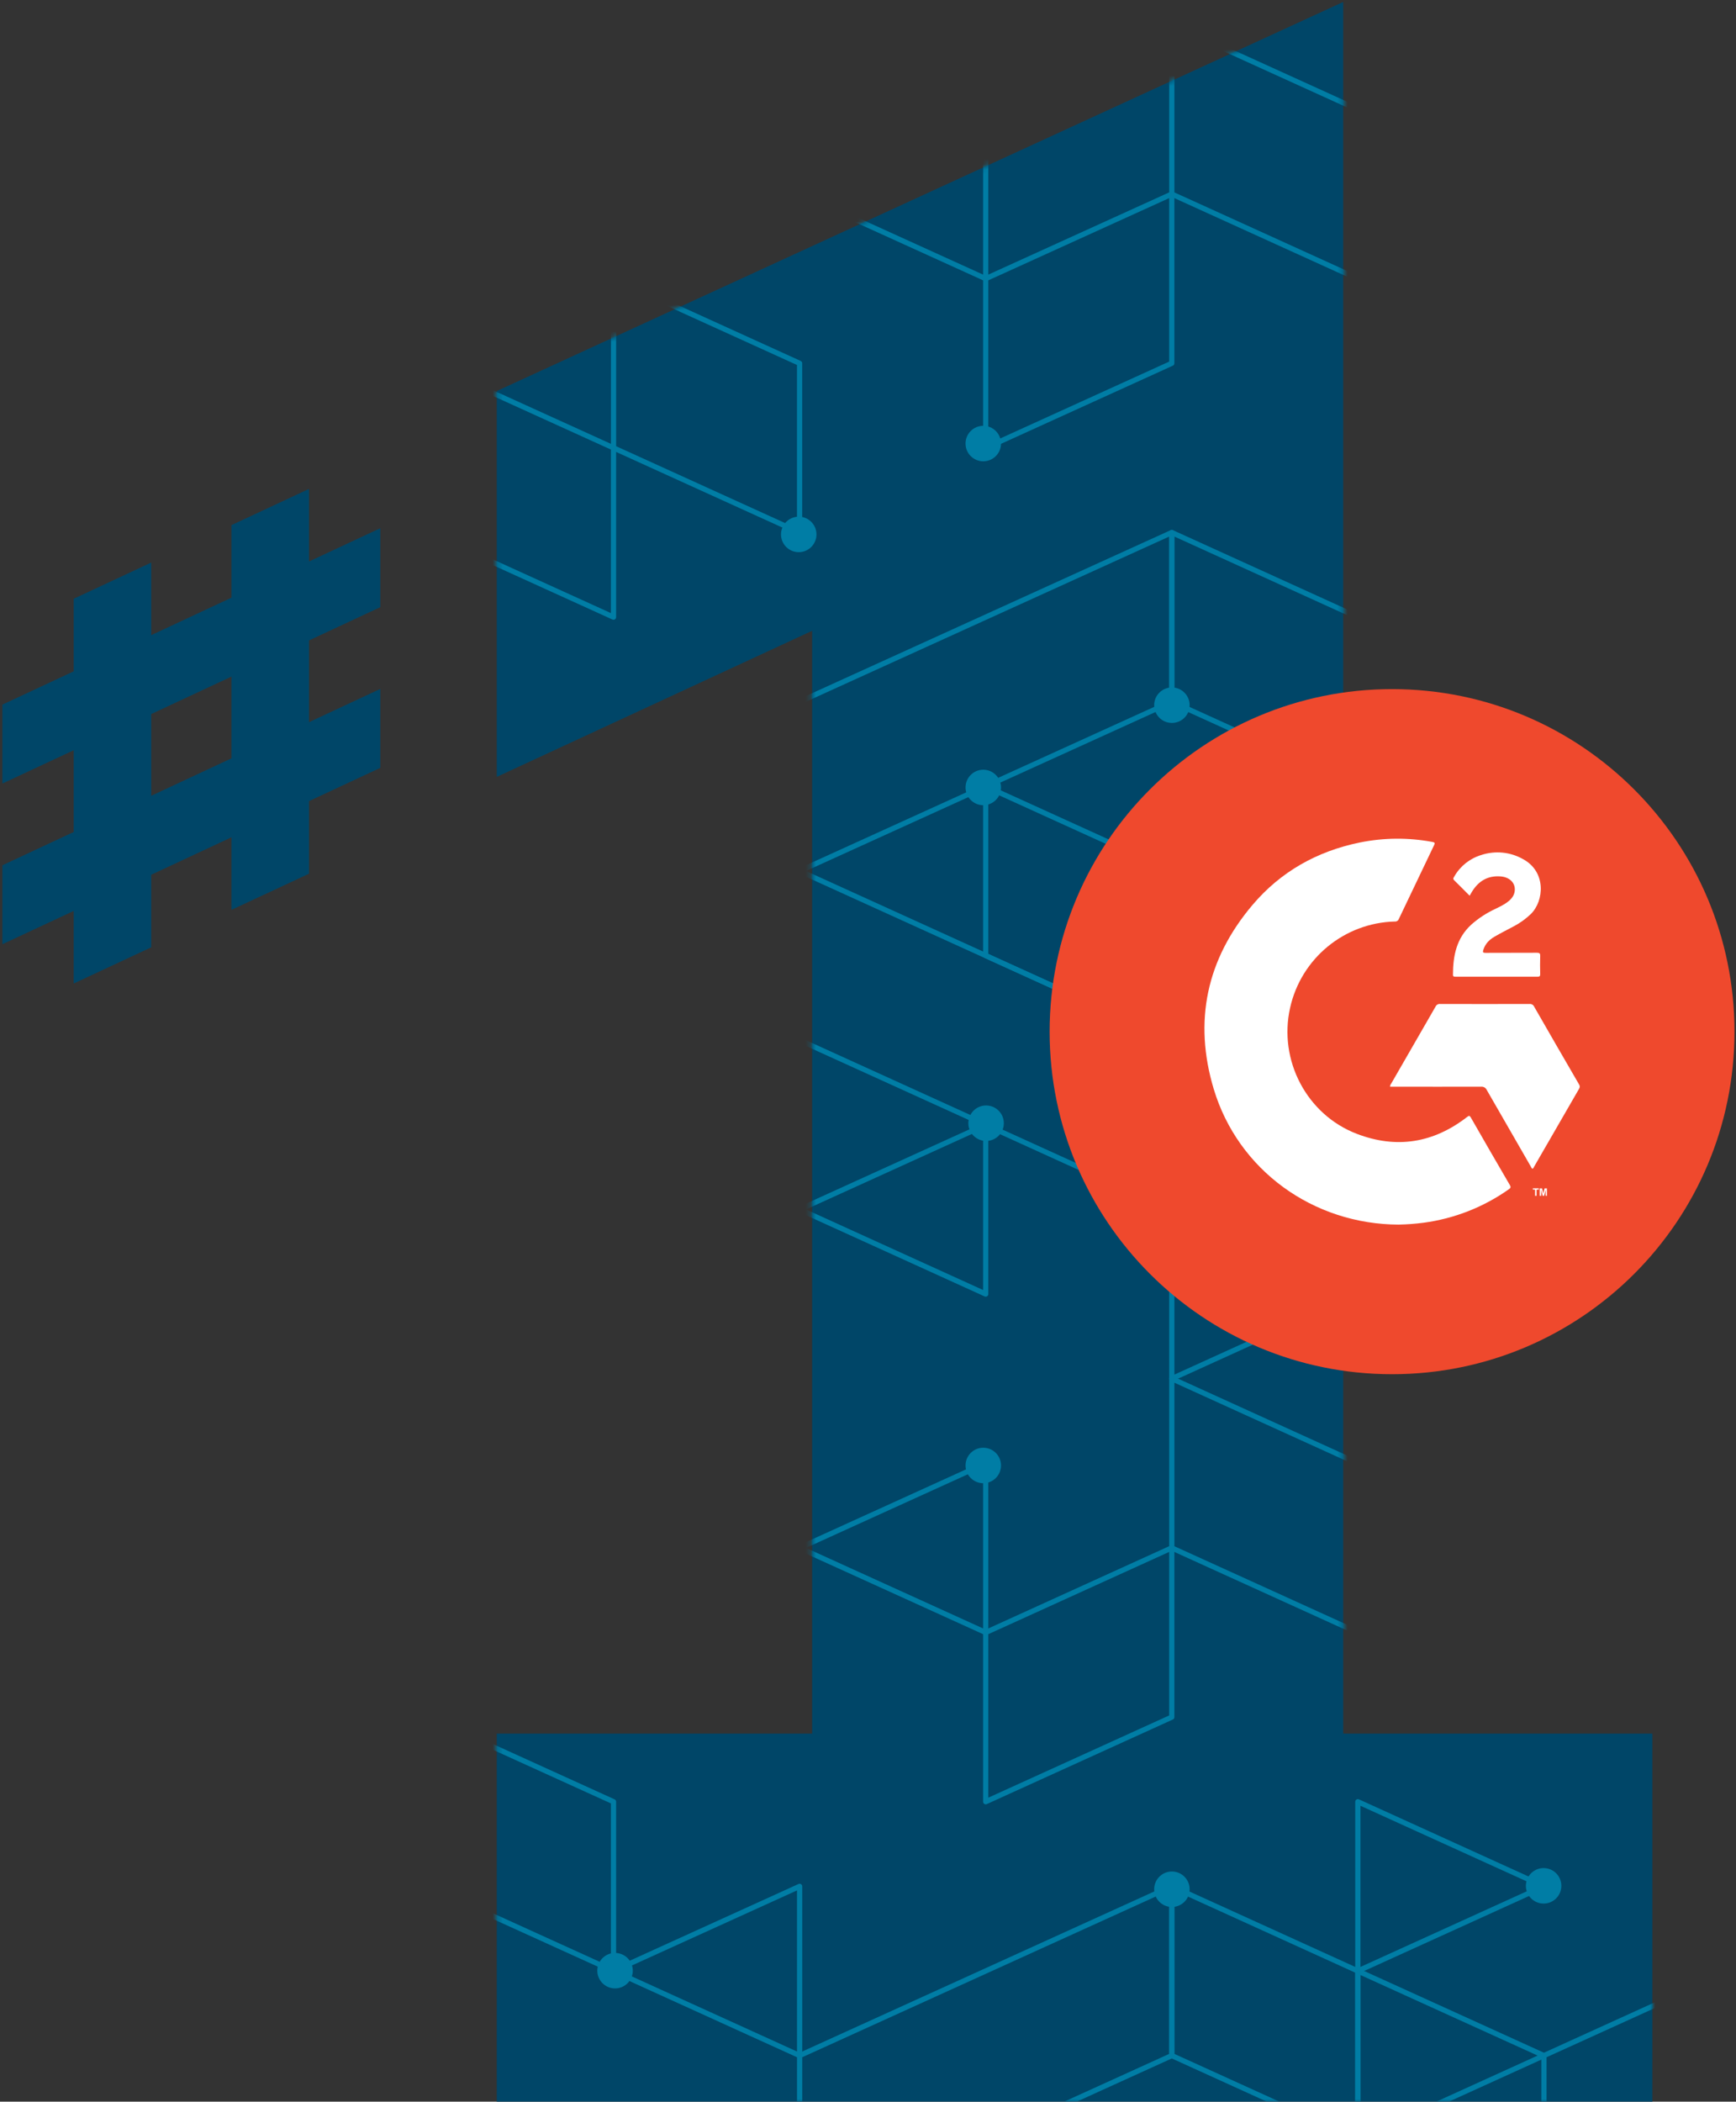 <svg xmlns="http://www.w3.org/2000/svg" width="333" height="403" viewBox="0 0 333 403" fill="none"><rect x="0" y="0" width="333" height="403" fill="#333333" stroke="none"/><path d="M44.403 174.469V160.555L29.007 167.739V181.653L14.133 188.593V174.679L0.462 181.058V165.919L14.133 159.54V143.867L0.462 150.246V135.108L14.133 128.729V114.815L29.007 107.874V121.789L44.403 114.605V100.691L59.278 93.751V107.665L72.948 101.286V116.424L59.278 122.803V138.476L72.948 132.097V147.236L59.278 153.615V167.529L44.403 174.469ZM29.007 136.92V152.593L44.403 145.41V129.737L29.007 136.92Z" fill="#004668"></path><path d="M316.958 332.424V402.996H95.291V332.424H155.785V120.958L95.291 148.969V74.981L257.655 0.377V332.424H316.958Z" fill="#004668"></path><mask id="mask0_61_4367" style="mask-type:luminance" maskUnits="userSpaceOnUse" x="95" y="0" width="222" height="403"><path d="M316.958 332.424V402.996H95.291V332.424H155.785V120.958L95.291 148.969V74.981L257.655 0.377V332.424H316.958Z" fill="white"></path></mask><g mask="url(#mask0_61_4367)"><path d="M81.993 264.36V296.808L153.384 264.36V231.911L81.993 264.36Z" stroke="#007DA5" stroke-linecap="round" stroke-linejoin="round"></path><path d="M81.993 199.464V231.912L153.384 199.464V167.015L81.993 199.464Z" stroke="#007DA5" stroke-linecap="round" stroke-linejoin="round"></path><path d="M81.993 361.713L117.682 377.933V345.485L81.993 329.264V361.713Z" stroke="#007DA5" stroke-linecap="round" stroke-linejoin="round"></path><path d="M117.681 313.037V280.588L153.376 296.816L117.681 313.037Z" stroke="#007DA5" stroke-linecap="round" stroke-linejoin="round"></path><path d="M117.681 248.14V215.684L153.376 231.912L117.681 248.14Z" stroke="#007DA5" stroke-linecap="round" stroke-linejoin="round"></path><path d="M331.853 410.388L296.158 426.609V394.161L331.853 377.94V410.388Z" stroke="#007DA5" stroke-linecap="round" stroke-linejoin="round"></path><path d="M224.775 394.162L260.463 410.389V377.941L224.775 361.713V394.162Z" stroke="#007DA5" stroke-linecap="round" stroke-linejoin="round"></path><path d="M153.384 394.162V426.61L224.774 394.162V361.713L153.384 394.162Z" stroke="#007DA5" stroke-linecap="round" stroke-linejoin="round"></path><path d="M260.463 410.388V377.94L296.158 394.161L260.463 410.388Z" stroke="#007DA5" stroke-linecap="round" stroke-linejoin="round"></path><path d="M260.463 377.94V345.485L296.158 361.713L260.463 377.94Z" stroke="#007DA5" stroke-linecap="round" stroke-linejoin="round"></path><path d="M189.079 183.235L224.768 199.463V167.015L189.079 150.787V183.235Z" stroke="#007DA5" stroke-linecap="round" stroke-linejoin="round"></path><path d="M260.463 280.587V248.139L296.158 264.36L260.463 280.587Z" stroke="#007DA5" stroke-linecap="round" stroke-linejoin="round"></path><path d="M224.768 199.463V231.912L153.384 199.463V167.015L224.768 199.463Z" stroke="#007DA5" stroke-linecap="round" stroke-linejoin="round"></path><path d="M331.853 150.787L296.158 167.015V134.56L331.853 118.339V150.787Z" stroke="#007DA5" stroke-linecap="round" stroke-linejoin="round"></path><path d="M224.768 329.264L189.079 345.485V313.036L224.768 296.809V329.264Z" stroke="#007DA5" stroke-linecap="round" stroke-linejoin="round"></path><path d="M296.159 296.816V329.265L224.775 296.816V264.361L296.159 296.816Z" stroke="#007DA5" stroke-linecap="round" stroke-linejoin="round"></path><path d="M224.775 231.912V264.36L296.159 231.912V199.464L224.775 231.912Z" stroke="#007DA5" stroke-linecap="round" stroke-linejoin="round"></path><path d="M224.775 134.56L260.463 150.788V118.339L224.775 102.112V134.56Z" stroke="#007DA5" stroke-linecap="round" stroke-linejoin="round"></path><path d="M153.384 134.56V167.015L224.774 134.56V102.112L153.384 134.56Z" stroke="#007DA5" stroke-linecap="round" stroke-linejoin="round"></path><path d="M260.463 215.684V183.236L224.768 199.464L260.463 215.684Z" stroke="#007DA5" stroke-linecap="round" stroke-linejoin="round"></path><path d="M189.079 313.036V280.588L153.384 296.815L189.079 313.036Z" stroke="#007DA5" stroke-linecap="round" stroke-linejoin="round"></path><path d="M153.383 394.161V361.713L117.688 377.934L153.383 394.161Z" stroke="#007DA5" stroke-linecap="round" stroke-linejoin="round"></path><path d="M189.079 248.14V215.685L153.384 231.912L189.079 248.14Z" stroke="#007DA5" stroke-linecap="round" stroke-linejoin="round"></path><path d="M260.463 150.787V118.339L296.158 134.56L260.463 150.787Z" stroke="#007DA5" stroke-linecap="round" stroke-linejoin="round"></path><path d="M296.158 231.912V199.464L331.86 215.691L296.158 231.912Z" stroke="#007DA5" stroke-linecap="round" stroke-linejoin="round"></path><path d="M81.993 4.767V37.216L153.384 4.767V-27.688L81.993 4.767Z" stroke="#007DA5" stroke-linecap="round" stroke-linejoin="round"></path><path d="M81.993 102.111L117.682 118.339V85.884L81.993 69.663V102.111Z" stroke="#007DA5" stroke-linecap="round" stroke-linejoin="round"></path><path d="M117.688 85.885L153.377 102.112V69.664L117.688 53.436V85.885Z" stroke="#007DA5" stroke-linecap="round" stroke-linejoin="round"></path><path d="M117.681 53.436V20.987L153.376 37.215L117.681 53.436Z" stroke="#007DA5" stroke-linecap="round" stroke-linejoin="round"></path><path d="M260.463 20.988V-11.461L296.158 4.767L260.463 20.988Z" stroke="#007DA5" stroke-linecap="round" stroke-linejoin="round"></path><path d="M224.768 69.663L189.079 85.89V53.435L224.768 37.214V69.663Z" stroke="#007DA5" stroke-linecap="round" stroke-linejoin="round"></path><path d="M296.159 37.216V69.664L224.775 37.216V4.767L296.159 37.216Z" stroke="#007DA5" stroke-linecap="round" stroke-linejoin="round"></path><path d="M224.775 -27.688V4.767L296.159 -27.688V-60.136L224.775 -27.688Z" stroke="#007DA5" stroke-linecap="round" stroke-linejoin="round"></path><path d="M189.079 53.436V20.987L153.384 37.215L189.079 53.436Z" stroke="#007DA5" stroke-linecap="round" stroke-linejoin="round"></path></g><path d="M224.795 138.625C226.674 138.625 228.197 137.102 228.197 135.223C228.197 133.344 226.674 131.82 224.795 131.82C222.915 131.82 221.392 133.344 221.392 135.223C221.392 137.102 222.915 138.625 224.795 138.625Z" fill="#007DA5"></path><path d="M188.611 154.4C190.491 154.4 192.014 152.877 192.014 150.998C192.014 149.119 190.491 147.595 188.611 147.595C186.732 147.595 185.209 149.119 185.209 150.998C185.209 152.877 186.732 154.4 188.611 154.4Z" fill="#007DA5"></path><path d="M153.214 105.879C155.093 105.879 156.616 104.356 156.616 102.477C156.616 100.598 155.093 99.074 153.214 99.074C151.335 99.074 149.812 100.598 149.812 102.477C149.812 104.356 151.335 105.879 153.214 105.879Z" fill="#007DA5"></path><path d="M188.611 88.455C190.491 88.455 192.014 86.932 192.014 85.053C192.014 83.174 190.491 81.65 188.611 81.65C186.732 81.65 185.209 83.174 185.209 85.053C185.209 86.932 186.732 88.455 188.611 88.455Z" fill="#007DA5"></path><path d="M188.611 284.411C190.491 284.411 192.014 282.887 192.014 281.008C192.014 279.129 190.491 277.606 188.611 277.606C186.732 277.606 185.209 279.129 185.209 281.008C185.209 282.887 186.732 284.411 188.611 284.411Z" fill="#007DA5"></path><path d="M224.795 235.227C226.674 235.227 228.197 233.703 228.197 231.824C228.197 229.945 226.674 228.422 224.795 228.422C222.915 228.422 221.392 229.945 221.392 231.824C221.392 233.703 222.915 235.227 224.795 235.227Z" fill="#007DA5"></path><path d="M189.152 218.782C191.032 218.782 192.555 217.259 192.555 215.38C192.555 213.501 191.032 211.978 189.152 211.978C187.273 211.978 185.75 213.501 185.75 215.38C185.75 217.259 187.273 218.782 189.152 218.782Z" fill="#007DA5"></path><path d="M117.979 381.282C119.858 381.282 121.381 379.759 121.381 377.88C121.381 376.001 119.858 374.478 117.979 374.478C116.099 374.478 114.576 376.001 114.576 377.88C114.576 379.759 116.099 381.282 117.979 381.282Z" fill="#007DA5"></path><path d="M224.795 365.67C226.674 365.67 228.197 364.146 228.197 362.267C228.197 360.388 226.674 358.865 224.795 358.865C222.915 358.865 221.392 360.388 221.392 362.267C221.392 364.146 222.915 365.67 224.795 365.67Z" fill="#007DA5"></path><path d="M296.096 365.014C297.975 365.014 299.499 363.491 299.499 361.612C299.499 359.733 297.975 358.209 296.096 358.209C294.217 358.209 292.694 359.733 292.694 361.612C292.694 363.491 294.217 365.014 296.096 365.014Z" fill="#007DA5"></path><path d="M267.024 263.508C303.3 263.508 332.708 234.1 332.708 197.824C332.708 161.547 303.3 132.139 267.024 132.139C230.747 132.139 201.339 161.547 201.339 197.824C201.339 234.1 230.747 263.508 267.024 263.508Z" fill="#EF492D"></path><path d="M268.347 234.823C251.862 234.78 237.501 224.369 232.822 208.835C228.908 195.82 231.448 183.928 240.249 173.532C245.658 167.142 252.634 163.228 260.834 161.554C265.421 160.617 270.15 160.581 274.751 161.44C275.266 161.533 275.273 161.676 275.073 162.091C272.812 166.806 270.558 171.521 268.311 176.244C268.197 176.544 267.889 176.737 267.567 176.702C257.865 176.952 249.579 183.771 247.468 193.251C245.207 203.319 250.652 213.73 260.262 217.414C267.889 220.341 274.98 219.175 281.434 214.173C281.763 213.923 281.899 213.873 282.135 214.288C284.611 218.617 287.108 222.938 289.627 227.253C289.848 227.632 289.77 227.804 289.441 228.033C284.582 231.474 278.958 233.678 273.055 234.465C271.495 234.666 269.928 234.787 268.354 234.816L268.347 234.823Z" fill="white"></path><path d="M293.956 224.113C293.755 224.005 293.698 223.783 293.591 223.597C290.779 218.732 287.974 213.859 285.176 208.979C284.983 208.571 284.547 208.328 284.096 208.378C278.508 208.393 272.919 208.378 267.331 208.378H266.637C266.637 208.164 266.709 207.956 266.852 207.799C269.693 202.869 272.526 197.939 275.374 193.009C275.531 192.673 275.882 192.472 276.247 192.515C281.964 192.53 287.688 192.53 293.405 192.515C293.77 192.48 294.12 192.68 294.271 193.009C297.125 197.982 299.987 202.948 302.871 207.899C303.071 208.156 303.079 208.514 302.892 208.786C300.002 213.78 297.118 218.768 294.249 223.755C294.17 223.884 294.135 224.055 293.963 224.105L293.956 224.113Z" fill="white"></path><path d="M281.906 171.757C280.883 170.734 279.924 169.754 278.936 168.788C278.629 168.488 278.843 168.273 278.979 168.044C280.11 166.069 281.956 164.609 284.131 163.951C286.8 163.071 289.719 163.357 292.159 164.745C296.617 167.157 296.216 172.738 293.647 175.264C292.674 176.201 291.565 176.995 290.37 177.625C289.133 178.283 287.895 178.905 286.686 179.607C285.677 180.186 284.897 180.98 284.532 182.132C284.382 182.598 284.475 182.719 284.968 182.712C288.238 182.691 291.515 182.712 294.785 182.691C295.279 182.691 295.465 182.784 295.443 183.327C295.401 184.487 295.415 185.639 295.443 186.791C295.443 187.155 295.343 187.284 294.964 187.284C289.705 187.277 284.446 187.277 279.187 187.284C278.936 187.284 278.708 187.284 278.708 186.926C278.708 183.284 279.38 179.893 282.235 177.288C283.594 176.086 285.119 175.085 286.764 174.319C287.666 173.875 288.574 173.46 289.362 172.816C290.048 172.258 290.528 171.579 290.571 170.663C290.642 169.232 289.512 168.166 287.802 168.051C285.34 167.872 283.566 168.981 282.321 171.042C282.199 171.242 282.085 171.45 281.913 171.75L281.906 171.757Z" fill="white"></path><path d="M294.456 229.3V228.112H294.034V227.862H295.172V228.112H294.743V229.3H294.456ZM295.351 229.3V227.869H295.787L296.038 228.849L296.288 227.869H296.725V229.3H296.481V228.169L296.195 229.3H295.916L295.637 228.169V229.3H295.365H295.351Z" fill="white"></path></svg>